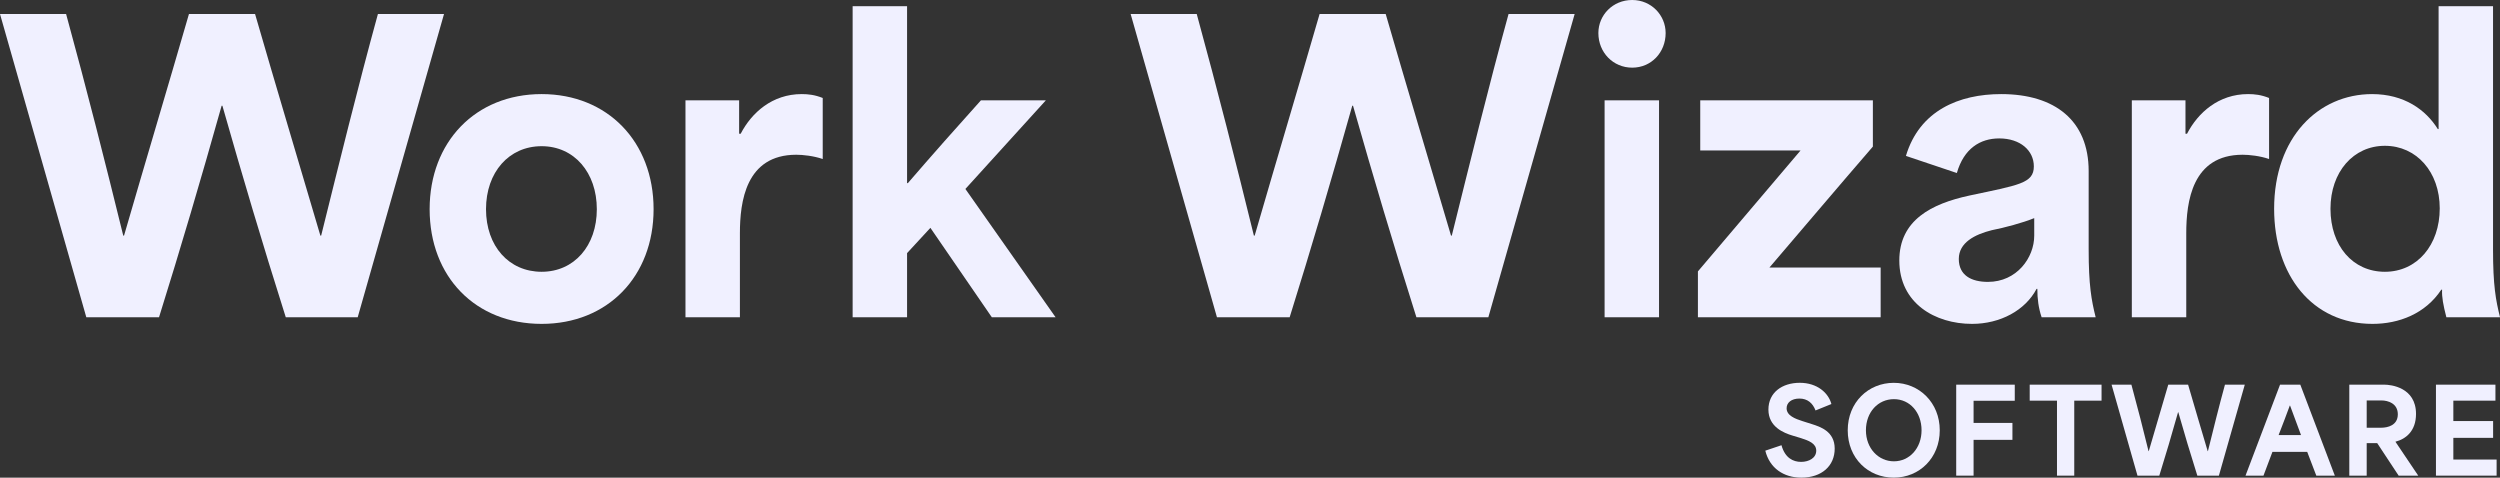 <svg xmlns="http://www.w3.org/2000/svg" id="Layer_1" data-name="Layer 1" viewBox="0 0 964.48 184.27"><rect x="0" y="0" width="964.48" height="184.27" fill="#333333" stroke="none"/><defs><style>      .cls-1 {        fill: #f0f0ff;      }    </style></defs><g id="Artwork_2" data-name="Artwork 2"><g><path class="cls-1" d="M681.03,173.87l6.25-2.11c1.35,4.95,4.55,6.43,7.56,6.43s5.85-1.49,5.85-4.32-2.97-3.91-5.94-4.86l-3.15-.95c-3.46-1.03-9.36-3.38-9.36-10.03s5.35-10.35,12.1-10.35,11.07,3.91,12.2,8.19l-6.12,2.48c-1.08-2.83-3.11-4.59-6.21-4.59s-4.95,1.58-4.95,3.74c0,2.83,3.29,4.05,6.08,4.95l3.69,1.17c3.2,1.03,8.78,2.79,8.78,9.45s-4.99,11.2-12.87,11.2c-6.84,0-12.24-3.69-13.9-10.4"></path><path class="cls-1" d="M712.84,166c0-10.8,7.97-18.31,17.77-18.31s17.73,7.65,17.73,18.31-7.83,18.27-17.73,18.27-17.77-7.47-17.77-18.27M730.66,177.97c6.03,0,10.66-5.08,10.66-11.97s-4.5-12.01-10.66-12.01-10.8,5.04-10.8,12.01,4.82,11.97,10.8,11.97"></path><polygon class="cls-1" points="754.69 148.4 777.28 148.4 777.28 154.61 761.39 154.61 761.39 163.16 776.38 163.16 776.38 169.69 761.39 169.69 761.39 183.5 754.69 183.5 754.69 148.4"></polygon><polygon class="cls-1" points="783.04 154.57 783.04 148.4 810.76 148.4 810.76 154.57 800.23 154.57 800.23 183.5 793.57 183.5 793.57 154.57 783.04 154.57"></polygon><path class="cls-1" d="M814.63,148.4h7.65c2.47,9.05,4.5,17.06,6.61,25.65h.09c2.48-8.55,5.04-17.1,7.52-25.65h7.65c2.47,8.55,5.04,17.1,7.56,25.65h.09c2.07-8.33,4.23-17.14,6.57-25.65h7.65l-9.99,35.1h-8.32c-2.79-8.82-4.95-16.11-7.34-24.48h-.09c-2.43,8.64-4.72,16.42-7.24,24.48h-8.42l-9.99-35.1Z"></path><path class="cls-1" d="M879.61,148.4h7.83l13.32,35.1h-7.15l-3.51-9.18h-13.41c-1.17,3.06-2.3,6.12-3.46,9.18h-6.93l13.32-35.1ZM887.71,167.84c-1.08-2.83-2.43-6.48-4.23-11.39h-.09c-1.17,3.2-2.74,7.34-4.32,11.39h8.64Z"></path><path class="cls-1" d="M906.34,148.4h13.55c2.39,0,12.19.99,12.19,11.29,0,6.61-3.92,9.67-7.92,10.71v.05c2.93,4.32,5.85,8.68,8.78,13.05h-7.56l-8.28-12.55h-4.05v12.55h-6.71v-35.1ZM918.67,165.01c2.52,0,6.39-.94,6.39-5.17s-3.83-5.35-6.3-5.35h-5.71v10.53h5.62Z"></path><polygon class="cls-1" points="939.77 148.4 962.72 148.4 962.72 154.57 946.48 154.57 946.48 162.44 961.82 162.44 961.82 168.92 946.48 168.92 946.48 177.29 963.17 177.29 963.17 183.5 939.77 183.5 939.77 148.4"></polygon><path class="cls-1" d="M0,5.4h25.5c8.25,30.15,15,56.85,22.05,85.5h.3c8.25-28.5,16.8-57,25.05-85.5h25.5c8.25,28.5,16.8,57,25.2,85.5h.3c6.9-27.75,14.1-57.15,21.9-85.5h25.5l-33.3,117h-27.75c-9.3-29.4-16.5-53.7-24.45-81.6h-.3c-8.1,28.8-15.75,54.75-24.15,81.6h-28.05L0,5.4Z"></path><path class="cls-1" d="M165.75,80.7c0-25.95,17.7-44.4,43.2-44.4s43.2,18.45,43.2,44.4-17.7,44.25-43.2,44.25-43.2-18.15-43.2-44.25M208.95,104.85c12.6,0,21.3-10.05,21.3-24.15s-8.7-24.3-21.3-24.3-21.45,10.05-21.45,24.3,8.85,24.15,21.45,24.15"></path><path class="cls-1" d="M264.45,38.7h20.7v12.9h.6c4.2-8.1,12.15-15.3,23.55-15.3,2.55,0,5.1.3,8.1,1.5v23.55c-3.45-1.2-7.65-1.65-10.2-1.65-19.5,0-21.75,18.15-21.75,30.3v32.4h-21V38.7Z"></path><path class="cls-1" d="M328.94,2.4h21v68.25h.3c9.45-10.95,18.75-21.45,28.2-31.95h25.05l-31.05,34.2c11.55,16.5,23.25,33,34.8,49.5h-24.6l-23.7-34.5c-3,3.3-6,6.45-9,9.75v24.75h-21V2.4Z"></path><path class="cls-1" d="M436.19,5.4h25.5c8.25,30.15,15,56.85,22.05,85.5h.3c8.25-28.5,16.8-57,25.05-85.5h25.5c8.25,28.5,16.8,57,25.2,85.5h.3c6.9-27.75,14.1-57.15,21.9-85.5h25.5l-33.3,117h-27.75c-9.3-29.4-16.5-53.7-24.45-81.6h-.3c-8.1,28.8-15.75,54.75-24.15,81.6h-28.05L436.19,5.4Z"></path><path class="cls-1" d="M629.69,0c7.35,0,12.9,5.85,12.9,12.75,0,7.5-5.55,13.35-12.9,13.35s-13.05-5.85-13.05-13.35c0-6.9,5.55-12.75,13.05-12.75M619.04,38.7h21v83.7h-21V38.7Z"></path><path class="cls-1" d="M694.64,58.05h-38.7v-19.35h66.6v17.85c-13.35,15.45-26.55,31.05-39.9,46.65h42.9v19.2h-70.5v-17.7l39.6-46.65Z"></path><path class="cls-1" d="M732.74,100.5c0-15.6,12.45-21.9,27-25.05,18.9-4.05,24.9-4.65,24.9-11.25,0-6.15-5.25-10.8-13.35-10.8-7.35,0-13.65,3.9-16.35,13.35l-19.65-6.6c5.25-17.55,20.55-23.85,36.75-23.85,20.7,0,33.75,10.2,33.75,29.7v30.3c0,13.65,1.05,19.5,2.7,26.1h-20.85c-1.2-3.6-1.65-7.05-1.65-10.95h-.3c-4.35,8.25-13.95,13.5-24.9,13.5-14.25,0-28.05-7.95-28.05-24.45M766.94,108.75c11.1,0,17.85-9.3,17.85-17.85v-6.75c-4.35,1.8-11.7,3.75-16.35,4.65-6.6,1.65-12.75,4.8-12.75,11.1s4.8,8.85,11.25,8.85"></path><path class="cls-1" d="M822.44,38.7h20.7v12.9h.6c4.2-8.1,12.15-15.3,23.55-15.3,2.55,0,5.1.3,8.1,1.5v23.55c-3.45-1.2-7.65-1.65-10.2-1.65-19.5,0-21.75,18.15-21.75,30.3v32.4h-21V38.7Z"></path><path class="cls-1" d="M877.34,80.55c0-27.6,17.1-44.25,37.8-44.25,12.3,0,20.7,6,25.35,13.5h.3V2.4h21v93.9c0,13.8,1.05,19.5,2.7,26.1h-20.7c-1.2-4.65-1.8-7.8-1.65-10.65h-.3c-6.15,9.3-16.35,13.2-26.55,13.2-23.25,0-37.95-18.75-37.95-44.4M920.08,104.85c12.45,0,21.15-10.35,21.15-24.45s-9-24.15-21.15-24.15-21,10.05-21,24.3,8.55,24.3,21,24.3"></path></g></g></svg>